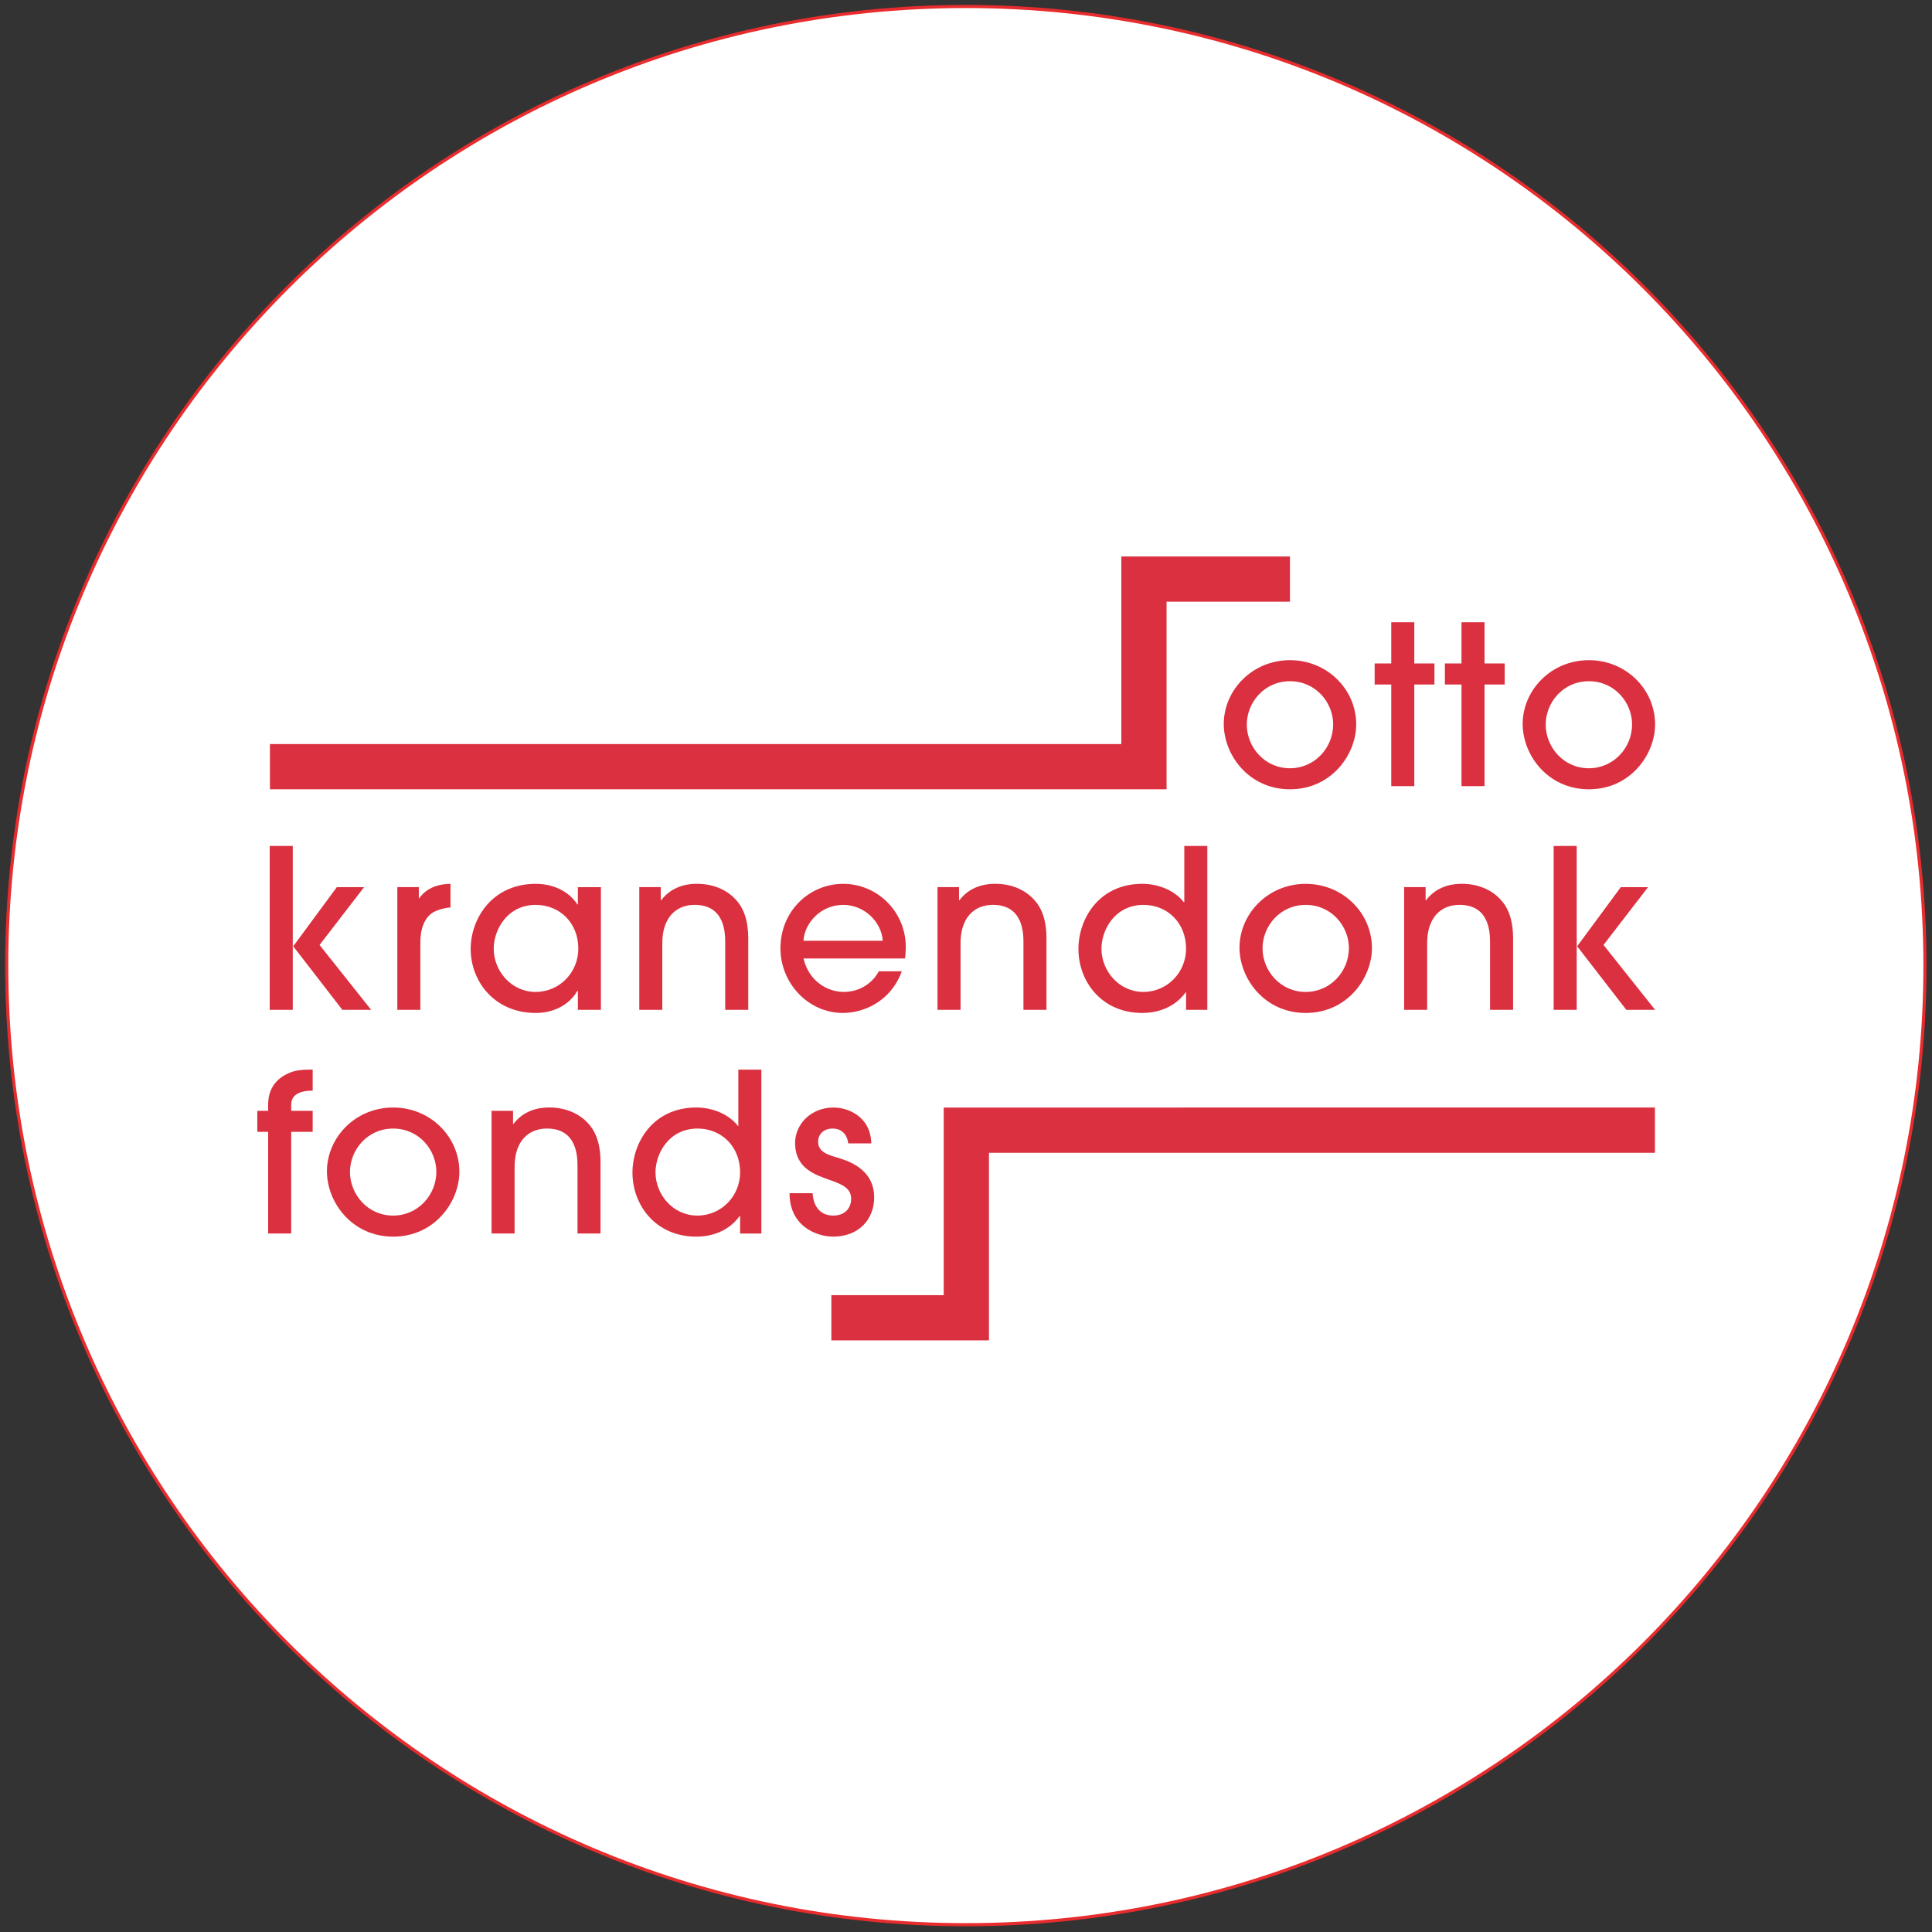 <?xml version="1.0" encoding="UTF-8"?> <svg xmlns="http://www.w3.org/2000/svg" xml:space="preserve" style="fill-rule:evenodd;clip-rule:evenodd" viewBox="0 0 246 246"><rect x="0" y="0" width="246" height="246" fill="#333333" stroke="none"/> <path d="M0 183.231c50.598 0 91.616-41.018 91.616-91.616S50.598 0 0 0s-91.616 41.017-91.616 91.615c0 50.598 41.018 91.616 91.616 91.616" style="fill:#fff;fill-rule:nonzero" transform="translate(122.98 .825) scale(1.333)"></path> <path d="M0 183.231c50.598 0 91.616-41.018 91.616-91.616S50.598 0 0 0s-91.616 41.017-91.616 91.615c0 50.598 41.018 91.616 91.616 91.616Z" style="fill:none;fill-rule:nonzero;stroke:#e82c2e;stroke-width:.3px" transform="translate(122.98 .825) scale(1.333)"></path> <path d="M0-22.241v17.92h-81.328V0H4.321v-17.919h11.785v-4.322H0Z" style="fill:#da303f;fill-rule:nonzero" transform="translate(142.779 100.5) scale(1.333)"></path> <path d="M0-22.241v17.92h-10.731V0H4.322v-17.919h63.614v-4.322H0Z" style="fill:#da303f;fill-rule:nonzero" transform="translate(120.162 170.671) scale(1.333)"></path> <path d="M0-8.314c-2.476 0-4.126 2.052-4.126 4.146C-4.126-2.052-2.454 0 0 0c2.369 0 4.125-1.968 4.125-4.189 0-2.073-1.65-4.125-4.125-4.125M0 2.01c-3.935 0-6.326-3.28-6.326-6.241 0-3.195 2.687-6.093 6.326-6.093 3.554 0 6.325 2.793 6.325 6.135C6.325-1.333 3.977 2.01 0 2.01" style="fill:#da303f;fill-rule:nonzero" transform="translate(164.254 97.821) scale(1.333)"></path> <path d="M0 15.655h-2.2v-9.71h-1.587v-2.01H-2.2V0H0v3.935h1.924v2.01H0v9.71Z" style="fill:#da303f;fill-rule:nonzero" transform="translate(180.081 79.232) scale(1.333)"></path> <path d="M0 15.655h-2.2v-9.71h-1.587v-2.01H-2.2V0H0v3.935h1.924v2.01H0v9.71Z" style="fill:#da303f;fill-rule:nonzero" transform="translate(189.025 79.232) scale(1.333)"></path> <path d="M0-8.314c-2.475 0-4.125 2.052-4.125 4.146C-4.125-2.052-2.454 0 0 0c2.369 0 4.126-1.968 4.126-4.189 0-2.073-1.651-4.125-4.126-4.125M0 2.01c-3.935 0-6.325-3.28-6.325-6.241 0-3.195 2.686-6.093 6.325-6.093 3.554 0 6.326 2.793 6.326 6.135C6.326-1.333 3.977 2.01 0 2.01" style="fill:#da303f;fill-rule:nonzero" transform="translate(202.311 97.821) scale(1.333)"></path> <path d="m0-7.785-4.253 5.521 4.93 6.199h-2.75l-4.696-6.072h-.043v6.072h-2.2V-11.72h2.2v9.583h.043l4.166-5.648H0Z" style="fill:#da303f;fill-rule:nonzero" transform="translate(46.358 123.339) scale(1.333)"></path> <path d="M0 12.037V.317h2.052v1.058h.042C3.025.063 4.527.021 5.077 0v2.263c-.338 0-1.057.149-1.587.424-.698.38-1.29 1.269-1.29 2.94v6.41H0Z" style="fill:#da303f;fill-rule:nonzero" transform="translate(50.592 112.536) scale(1.333)"></path> <path d="M0-8.313c-2.708 0-4.019 2.348-4.019 4.189 0 2.115 1.67 4.125 3.997 4.125 2.307 0 4.084-1.883 4.084-4.125 0-2.497-1.799-4.189-4.062-4.189M4.019 1.714V-.105h-.042C3.131 1.334 1.586 2.01 0 2.01c-3.956 0-6.22-3.025-6.22-6.113 0-2.856 2.01-6.22 6.22-6.22 1.628 0 3.131.677 3.977 1.968h.042v-1.65h2.2V1.714h-2.2Z" style="fill:#da303f;fill-rule:nonzero" transform="translate(68.223 126.3) scale(1.333)"></path> <path d="M0 12.037V5.669C0 4.76 0 2.01-2.919 2.01c-1.841 0-3.089 1.29-3.089 3.638v6.389h-2.2V.317h2.051v1.248h.043C-4.93 0-3.153 0-2.687 0c1.819 0 3.3.783 4.146 2.094.466.762.719 1.693.741 3.004v6.939H0Z" style="fill:#da303f;fill-rule:nonzero" transform="translate(92.342 112.536) scale(1.333)"></path> <path d="M0-1.459c-.106-1.714-1.672-3.427-3.787-3.427-2.116 0-3.681 1.713-3.786 3.427H0ZM-7.573.233c.55 2.264 2.369 3.195 3.85 3.195 1.628 0 2.813-.952 3.342-1.968h2.2C.698 4.486-1.988 5.437-3.808 5.437c-3.322 0-5.965-2.855-5.965-6.177 0-3.511 2.707-6.156 6.008-6.156 3.173 0 5.944 2.581 5.965 6.008 0 .381-.042.973-.064 1.121h-9.709Z" style="fill:#da303f;fill-rule:nonzero" transform="translate(112.4 121.731) scale(1.333)"></path> <path d="M0 12.037V5.669C0 4.76 0 2.01-2.919 2.01c-1.84 0-3.089 1.29-3.089 3.638v6.389h-2.2V.317h2.053v1.248h.042C-4.928 0-3.151 0-2.686 0c1.819 0 3.3.783 4.146 2.094.465.762.72 1.693.74 3.004v6.939H0Z" style="fill:#da303f;fill-rule:nonzero" transform="translate(130.315 112.536) scale(1.333)"></path> <path d="M0-4.696c-2.708 0-4.02 2.348-4.02 4.189 0 2.115 1.671 4.125 3.998 4.125 2.307 0 4.084-1.883 4.084-4.125 0-2.497-1.799-4.189-4.062-4.189M4.062 5.331V3.66h-.043C3.088 4.951 1.586 5.627-.127 5.627c-3.893 0-6.092-3.025-6.092-6.113 0-2.856 1.946-6.22 6.092-6.22 1.628 0 3.131.677 3.977 1.756h.043v-5.373h2.2V5.331H4.062Z" style="fill:#da303f;fill-rule:nonzero" transform="translate(145.606 121.477) scale(1.333)"></path> <path d="M0-8.313c-2.475 0-4.125 2.052-4.125 4.146C-4.125-2.051-2.454.001 0 .001c2.369 0 4.126-1.967 4.126-4.189 0-2.073-1.65-4.125-4.126-4.125M0 2.01c-3.935 0-6.325-3.278-6.325-6.24 0-3.195 2.686-6.093 6.325-6.093 3.554 0 6.326 2.793 6.326 6.135C6.326-1.332 3.977 2.01 0 2.01" style="fill:#da303f;fill-rule:nonzero" transform="translate(166.256 126.3) scale(1.333)"></path> <path d="M0 12.037V5.669C0 4.76 0 2.01-2.919 2.01c-1.84 0-3.089 1.29-3.089 3.638v6.389h-2.2V.317h2.053v1.248h.042C-4.928 0-3.151 0-2.686 0c1.819 0 3.3.783 4.146 2.094.465.762.72 1.693.74 3.004v6.939H0Z" style="fill:#da303f;fill-rule:nonzero" transform="translate(189.728 112.536) scale(1.333)"></path> <path d="m0-7.785-4.252 5.521L.677 3.935h-2.75l-4.696-6.072h-.043v6.072h-2.2V-11.72h2.2v9.583h.043l4.167-5.648H0Z" style="fill:#da303f;fill-rule:nonzero" transform="translate(209.842 123.339) scale(1.333)"></path> <path d="M0 15.655v-9.71h-1.036v-2.01H0v-.571C0 2.116.487 1.249 1.396.635 2.349.064 2.962 0 4.253 0v2.01c-1.461 0-2.053.529-2.053 1.354v.571h2.053v2.01H2.2v9.71H0Z" style="fill:#da303f;fill-rule:nonzero" transform="translate(34.144 136.193) scale(1.333)"></path> <path d="M0-8.314c-2.475 0-4.125 2.052-4.125 4.146C-4.125-2.052-2.454-.001 0-.001c2.369 0 4.126-1.967 4.126-4.188 0-2.073-1.65-4.125-4.126-4.125M0 2.01c-3.935 0-6.325-3.279-6.325-6.241 0-3.194 2.686-6.093 6.325-6.093 3.554 0 6.326 2.793 6.326 6.135C6.326-1.333 3.977 2.01 0 2.01" style="fill:#da303f;fill-rule:nonzero" transform="translate(50.06 154.781) scale(1.333)"></path> <path d="M0 12.037V5.669C0 4.76 0 2.01-2.919 2.01c-1.84 0-3.089 1.29-3.089 3.638v6.389h-2.2V.317h2.052v1.248h.043C-4.929 0-3.152 0-2.686 0c1.819 0 3.3.783 4.146 2.094.466.762.719 1.693.74 3.004v6.939H0Z" style="fill:#da303f;fill-rule:nonzero" transform="translate(73.532 141.017) scale(1.333)"></path> <path d="M0-4.697c-2.708 0-4.019 2.348-4.019 4.189 0 2.115 1.671 4.124 3.998 4.124 2.306 0 4.083-1.882 4.083-4.124 0-2.497-1.798-4.189-4.062-4.189M4.062 5.33V3.659h-.043C3.089 4.95 1.587 5.627-.127 5.627c-3.892 0-6.093-3.026-6.093-6.114 0-2.856 1.947-6.22 6.093-6.22 1.629 0 3.131.677 3.977 1.756h.042v-5.373h2.2V5.33h-2.03Z" style="fill:#da303f;fill-rule:nonzero" transform="translate(88.823 149.959) scale(1.333)"></path> <path d="M0-5.479c-.127-.952-.699-1.417-1.503-1.417-.803 0-1.374.507-1.374 1.248 0 .973.846 1.227 1.819 1.523.909.275 3.533 1.015 3.533 3.808 0 2.072-1.439 3.744-3.935 3.744-1.481 0-4.147-.931-4.147-4.146h2.201c.084 1.311.761 2.136 1.988 2.136C-.423 1.417.275.804.275-.19c0-1.037-.91-1.396-2.052-1.798-1.269-.466-3.3-1.037-3.3-3.533 0-1.735 1.459-3.385 3.681-3.385 1.332 0 3.532.825 3.596 3.427H0Z" style="fill:#da303f;fill-rule:nonzero" transform="translate(108.007 152.891) scale(1.333)"></path> </svg> 